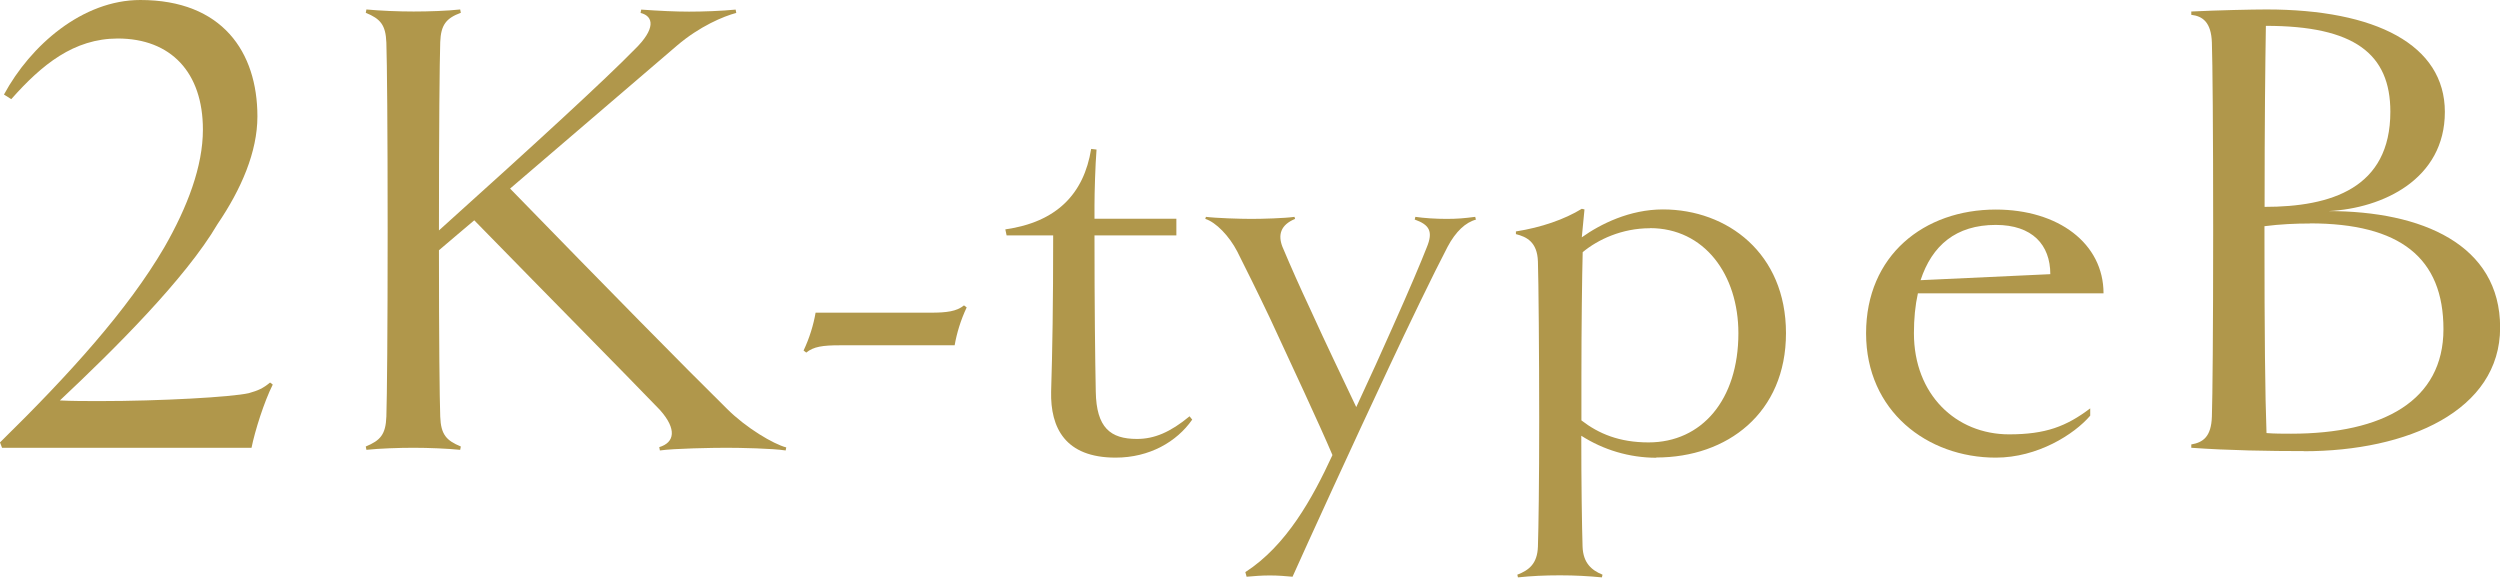 <?xml version="1.0" encoding="UTF-8"?>
<svg id="_レイヤー_2" data-name="レイヤー_2" xmlns="http://www.w3.org/2000/svg" viewBox="0 0 195.41 45.14">
  <defs>
    <style>
      .cls-1 {
        fill: #b0974b;
      }
    </style>
  </defs>
  <g id="_文字" data-name="文字">
    <g>
      <path class="cls-1" d="M21.32,30.06c-.68,1.35-1.4,3.64-1.66,4.94H.16l-.16-.42c5.41-5.3,9.98-10.35,12.84-15.24,1.82-3.17,3.02-6.34,3.02-9.21,0-4.47-2.5-7.12-6.66-7.12C5.77,3.02,3.28,5.04.88,7.75l-.57-.36C2.39,3.54,6.45,0,10.97,0c6.4,0,9.15,4.06,9.15,9.1,0,2.76-1.25,5.67-3.12,8.42-2.5,4.26-8.06,9.78-12.32,13.78.94.05,2.03.05,3.12.05,4.73,0,10.3-.31,11.65-.62.73-.21,1.09-.36,1.66-.83l.21.16Z"/>
      <path class="cls-1" d="M61.46,34.95l-.05.26c-.99-.16-3.59-.21-4.63-.21s-4.11.05-5.2.21l-.05-.26c1.2-.36,1.4-1.4.05-2.91-2.91-3.02-8.16-8.32-14.51-14.82-.88.73-1.77,1.51-2.76,2.34,0,7.12.05,11.54.1,13,.05,1.4.47,1.87,1.61,2.34l-.05.26c-.99-.1-2.5-.16-3.64-.16s-2.65.05-3.69.16l-.05-.26c1.14-.47,1.56-.94,1.61-2.34.05-1.56.1-6.55.1-14.61s-.05-13.1-.1-14.61c-.05-1.4-.47-1.87-1.61-2.34l.05-.26c1.04.1,2.5.16,3.69.16s2.65-.05,3.64-.16l.05.26c-1.14.42-1.56.94-1.61,2.29-.05,1.56-.1,6.55-.1,14.67v.05c7.75-6.97,13-11.8,15.29-14.14,1.66-1.61,1.51-2.6.47-2.86l.05-.26c1.4.1,2.7.16,3.74.16s2.55-.05,3.64-.16l.05.26c-.99.26-2.86,1.04-4.63,2.55l-13.05,11.18c7.64,7.85,13.57,13.88,16.95,17.21,1.51,1.51,3.64,2.76,4.63,3.02Z"/>
      <path class="cls-1" d="M75.56,24.03c-.47.99-.78,2.03-.94,2.96h-9c-1.3,0-2.03.1-2.6.57l-.21-.16c.47-.99.78-2.03.94-2.96h9c1.25,0,2.03-.1,2.6-.57l.21.16Z"/>
      <path class="cls-1" d="M93.18,32.81c-1.2,1.72-3.33,2.96-5.98,2.96-3.95,0-5.1-2.34-5.04-5.15.1-3.28.16-6.76.16-12.22h-3.64l-.1-.47c4-.57,6.14-2.76,6.71-6.29l.42.05c-.1,1.25-.16,3.38-.16,4.37v1.04h6.4v1.3h-6.4c0,5.56.05,9.72.1,12.22.05,2.81,1.14,3.69,3.22,3.69,1.35,0,2.6-.52,4.11-1.77l.21.26Z"/>
      <path class="cls-1" d="M115.39,17.16c-.83.21-1.61.94-2.24,2.13-1.09,2.08-3.12,6.29-4.58,9.41-2.81,5.98-6.45,13.94-7.54,16.38-.52-.05-1.14-.1-1.77-.1-.68,0-1.25.05-1.82.1l-.1-.36c3.22-2.08,5.25-5.77,6.81-9.15-.99-2.34-3.28-7.23-4.89-10.71-.94-1.98-1.92-3.95-2.55-5.2-.62-1.2-1.66-2.29-2.5-2.55l.05-.16c.78.1,2.7.16,3.54.16s2.65-.05,3.38-.16l.05.16c-1.14.47-1.35,1.25-.99,2.18.68,1.61,1.35,3.12,2.18,4.89,1.3,2.86,2.29,4.89,3.59,7.64,1.14-2.44,2.03-4.42,2.86-6.29,1.3-2.91,2.18-4.99,2.65-6.19.52-1.25.21-1.77-.94-2.18l.05-.21c.68.1,1.61.16,2.44.16s1.4-.05,2.24-.16l.05.21Z"/>
      <path class="cls-1" d="M129.48,35.78c-2.13,0-4.16-.62-5.88-1.72,0,3.74.05,7.12.1,8.68.05,1.25.68,1.82,1.56,2.18l-.05.21c-1.04-.1-2.08-.16-3.28-.16s-2.24.05-3.28.16l-.05-.21c.94-.36,1.56-.88,1.61-2.18.05-1.56.1-4.94.1-9.93s-.05-10.97-.1-12.38c-.05-1.51-.88-1.92-1.72-2.13v-.21c1.98-.31,3.8-.94,5.15-1.77l.21.05-.21,2.18c1.46-1.04,3.74-2.18,6.34-2.18,5.04,0,9.62,3.43,9.62,9.67s-4.58,9.72-10.14,9.72ZM128.96,17.84c-2.18,0-4.06.88-5.25,1.87-.05,1.77-.1,5.93-.1,9.72v3.43c1.35,1.04,2.96,1.72,5.25,1.72,4.16,0,7.02-3.33,7.02-8.53,0-4.58-2.65-8.22-6.92-8.22Z"/>
      <path class="cls-1" d="M149.91,22.93c-.21.94-.31,1.98-.31,3.12,0,4.78,3.28,7.9,7.44,7.9,2.86,0,4.47-.62,6.34-2.03v.57c-1.25,1.46-4.11,3.28-7.38,3.28-5.36,0-10.14-3.64-10.14-9.72s4.52-9.67,10.14-9.67c4.89,0,8.42,2.65,8.42,6.55h-14.51ZM160.26,21.43c0-2.29-1.4-3.85-4.26-3.85-3.12,0-4.99,1.61-5.88,4.32l10.14-.47Z"/>
      <path class="cls-1" d="M180.07,35.26c-2.65,0-5.88-.05-8.79-.26v-.26c.94-.16,1.56-.62,1.61-2.18s.1-6.55.1-14.61-.05-13.1-.1-14.61c-.05-1.61-.73-2.08-1.61-2.18v-.26c2.03-.1,4.78-.16,5.88-.16,8.53,0,13.94,2.76,13.94,8.01s-4.84,7.54-9.1,7.75c7.28,0,13.42,2.6,13.42,9.1s-7.23,9.67-15.34,9.67ZM177.11,2.03c-.05,3.12-.1,7.49-.1,14.14,5.2,0,9.83-1.46,9.83-7.44,0-4.52-2.81-6.71-9.72-6.71ZM180.54,17.47c-1.09,0-2.29.05-3.54.21v.83c0,7.49.05,12.48.16,15.34.62.05,1.3.05,1.92.05,7.23,0,11.91-2.6,11.91-8.17s-3.38-8.27-10.45-8.27Z"/>
    </g>
  </g>
</svg>